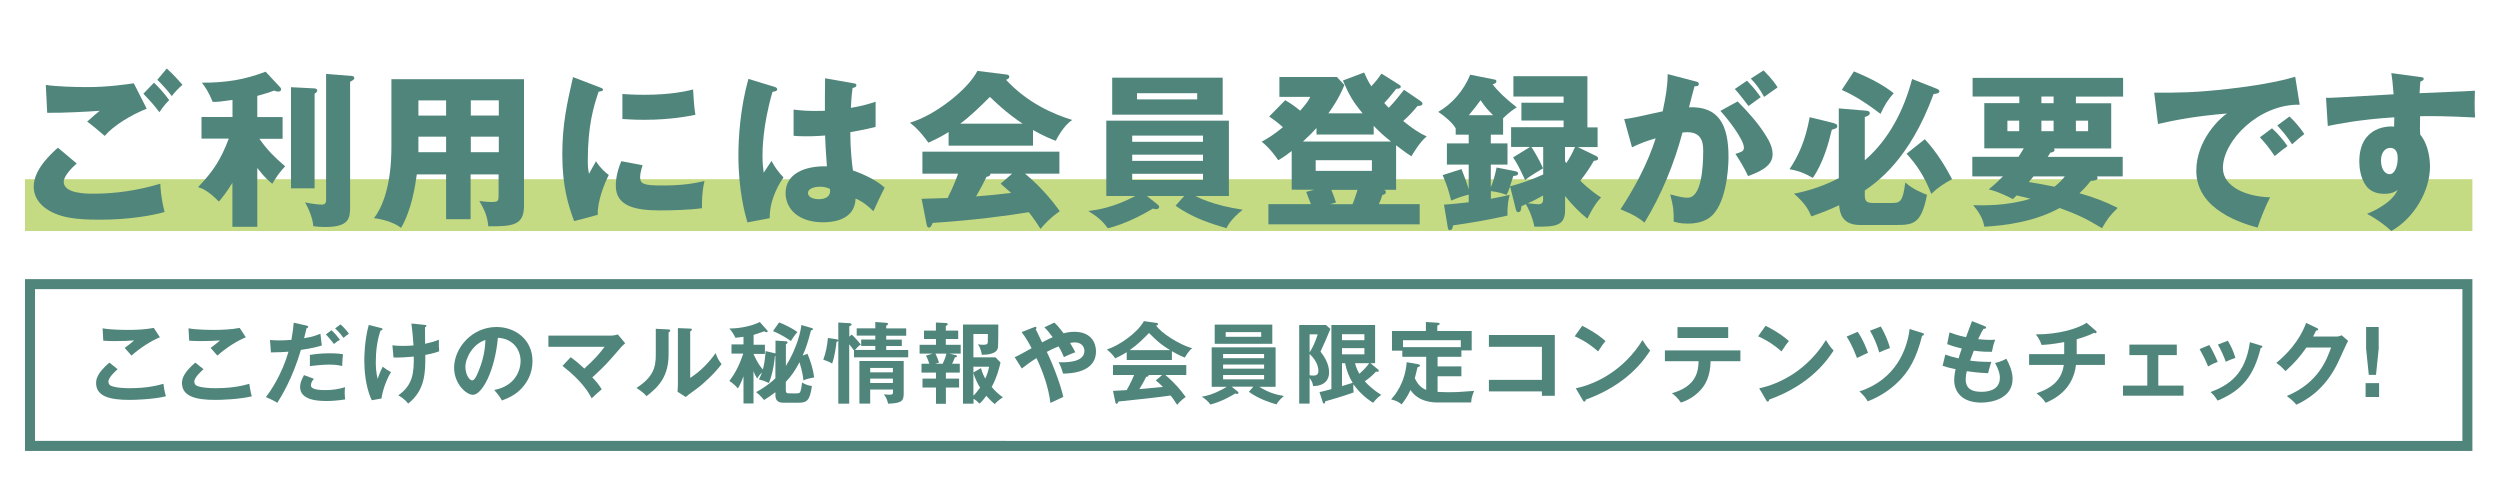 <?xml version="1.0" encoding="utf-8"?>
<!-- Generator: Adobe Illustrator 25.3.1, SVG Export Plug-In . SVG Version: 6.00 Build 0)  -->
<svg version="1.1" id="レイヤー_1" xmlns="http://www.w3.org/2000/svg" xmlns:xlink="http://www.w3.org/1999/xlink" x="0px"
	 y="0px" viewBox="0 0 250 50" style="enable-background:new 0 0 250 50;" xml:space="preserve">
<style type="text/css">
	.st0{fill:#FFFFFF;}
	.st1{fill:#66656F;}
	.st2{fill:#FAE1D7;}
	.st3{fill:#A38A77;}
	.st4{fill:#F4AF91;}
	.st5{fill:#2F4E4E;stroke:#2F4E4E;stroke-width:0.5;stroke-miterlimit:4.002;}
	.st6{enable-background:new    ;}
	.st7{fill:#2F4E4E;}
	.st8{opacity:0.5;fill:#8CB808;}
	.st9{fill:#4F857B;}
</style>
<g>
	<rect x="2.5" y="17.92" class="st8" width="244.74" height="5.18"/>
	<g>
		<path class="st9" d="M246.24,28.91v15.18H3.5V28.91H246.24 M247.24,27.91H2.5v17.18h244.74V27.91L247.24,27.91z"/>
	</g>
	<g>
		<path class="st9" d="M11.76,36.92c-0.13,0.12-0.92,0.8-0.92,1.24c0,0.26,0.16,0.36,0.22,0.4c0.44,0.22,1.39,0.26,1.89,0.26
			c1.87,0,2.92-0.31,3.39-0.44c0.04,0.28,0.11,0.78,0.25,1.25c-1.22,0.3-3.04,0.36-3.65,0.36c-2,0-3.33-0.37-3.33-1.69
			c0-0.4,0.13-1.02,1.33-2.04L11.76,36.92z M15.99,33.73c-0.92,0.37-2.03,1.1-2.84,1.83c-0.11-0.12-0.59-0.67-0.68-0.77
			c0.07-0.04,0.76-0.57,0.94-0.75c-0.47,0.04-1.13,0.07-1.92,0.07c-0.66,0-0.93-0.03-1.16-0.04l-0.07-1.24
			c0.8,0.16,2.35,0.16,2.53,0.16c0.87,0,1.73-0.04,2.59-0.2L15.99,33.73z"/>
		<path class="st9" d="M20.35,36.92c-0.13,0.12-0.92,0.8-0.92,1.24c0,0.26,0.16,0.36,0.22,0.4c0.44,0.22,1.39,0.26,1.89,0.26
			c1.87,0,2.92-0.31,3.39-0.44c0.04,0.28,0.11,0.78,0.25,1.25c-1.22,0.3-3.04,0.36-3.65,0.36c-2,0-3.33-0.37-3.33-1.69
			c0-0.4,0.13-1.02,1.33-2.04L20.35,36.92z M24.58,33.73c-0.92,0.37-2.03,1.1-2.84,1.83c-0.11-0.12-0.59-0.67-0.68-0.77
			c0.07-0.04,0.76-0.57,0.94-0.75c-0.47,0.04-1.13,0.07-1.92,0.07c-0.66,0-0.93-0.03-1.16-0.04l-0.07-1.24
			c0.8,0.16,2.35,0.16,2.53,0.16c0.87,0,1.73-0.04,2.59-0.2L24.58,33.73z"/>
		<path class="st9" d="M30.66,32.56c0.11,0.03,0.16,0.06,0.16,0.12c0,0.12-0.12,0.12-0.16,0.13c-0.04,0.16-0.21,0.87-0.25,1.01
			c0.88-0.14,1.27-0.3,1.63-0.45l0.14,1.18c-0.47,0.14-0.94,0.27-2.09,0.44c-0.85,2.91-2.02,4.75-2.36,5.29
			c-0.36-0.23-0.52-0.29-1.14-0.58c0.48-0.59,1.61-2.29,2.26-4.53c-0.54,0.05-0.92,0.05-1.76,0.07L27,34
			c0.22,0.02,0.5,0.04,0.87,0.04c0.17,0,0.67,0,1.27-0.05c0.14-0.8,0.2-1.28,0.23-1.72L30.66,32.56z M31.39,37.88
			c-0.16,0.19-0.3,0.41-0.3,0.66c0,0.47,1.08,0.47,1.49,0.47c0.67,0,1.29-0.1,1.93-0.29c-0.03,0.15-0.04,0.35-0.04,0.6
			c0,0.28,0.03,0.47,0.05,0.62c-0.8,0.13-1.44,0.16-1.86,0.16c-0.84,0-2.65-0.07-2.65-1.4c0-0.36,0.11-0.67,0.39-1.19L31.39,37.88z
			 M31,35.49c0.88-0.16,1.77-0.16,1.99-0.16c0.76,0,1.13,0.06,1.31,0.1c-0.04,0.36-0.07,0.65-0.08,1.17
			c-0.28-0.06-0.63-0.14-1.31-0.14c-0.71,0-1.62,0.12-1.92,0.15V35.49z M33.15,33.02c0.3,0.28,0.6,0.62,0.85,0.96
			c-0.27,0.14-0.36,0.21-0.6,0.42c-0.26-0.33-0.54-0.68-0.81-0.96L33.15,33.02z M34.05,32.44c0.27,0.22,0.68,0.69,0.84,0.93
			c-0.28,0.2-0.31,0.22-0.54,0.42c-0.04-0.06-0.44-0.61-0.84-0.95L34.05,32.44z"/>
		<path class="st9" d="M38.12,32.81c0.1,0.03,0.13,0.04,0.13,0.1c0,0.12-0.15,0.14-0.2,0.15c-0.35,1.02-0.47,2.1-0.47,3.18
			c0,0.4,0.03,1.08,0.19,1.65c0.16-0.52,0.38-0.99,0.5-1.22c0.34,0.26,0.51,0.37,0.83,0.54c-0.47,0.76-0.86,1.9-0.95,2.64
			l-0.97,0.17c-0.67-1.36-0.75-3.21-0.75-3.98c0-0.18,0-1.98,0.45-3.55L38.12,32.81z M42.4,32.48c0.18,0.02,0.24,0.03,0.24,0.11
			c0,0.09-0.09,0.12-0.14,0.12c0,0.56,0.01,1.67,0.01,1.67c0.52-0.12,0.84-0.19,1.38-0.41c-0.01,0.61-0.01,0.74,0.03,1.16
			c-0.56,0.21-1.2,0.33-1.39,0.36c0.01,1.65,0.02,3.53-1.72,4.87c-0.31-0.44-0.82-0.73-0.98-0.83c1.5-1.05,1.55-2.3,1.55-3.87
			c-0.66,0.06-1.38,0.11-2.03,0.09l-0.11-1.22c0.29,0.04,0.62,0.06,1.1,0.06c0.49,0,0.81-0.03,1.01-0.05
			c-0.04-0.68-0.12-1.53-0.21-2.19L42.4,32.48z"/>
		<path class="st9" d="M49.42,39c2.1-0.4,2.64-1.96,2.64-2.9c0-1.03-0.67-2.24-2.27-2.32c-0.3,3.31-1.58,5.7-2.5,5.7
			c-0.68,0-1.88-1.12-1.88-2.71c0-1.89,1.71-4.07,4.25-4.07c1.89,0,3.59,1.28,3.59,3.4c0,1.32-0.6,2.19-1.05,2.69
			c-0.6,0.68-1.34,1-2,1.26C49.94,39.62,49.77,39.39,49.42,39z M46.54,36.69c0,0.76,0.4,1.35,0.68,1.35c0.26,0,0.51-0.6,0.65-0.96
			c0.63-1.52,0.65-2.67,0.67-3.08C47.33,34.37,46.54,35.75,46.54,36.69z"/>
		<path class="st9" d="M57.07,35.72c0.2,0.14,0.7,0.51,1.36,1.14c1.1-0.99,1.63-1.64,2.03-2.18h-5.62v-1.12h6.34
			c0.07,0,0.35-0.03,0.6-0.12l0.74,0.89c-0.12,0.11-0.28,0.23-0.36,0.33c-1.47,1.7-1.63,1.89-2.93,3.08
			c0.46,0.48,0.64,0.7,0.94,1.19c-0.1,0.09-0.55,0.48-0.64,0.56c-0.16,0.14-0.26,0.24-0.36,0.34c-0.27-0.5-0.91-1.68-2.92-3.24
			L57.07,35.72z"/>
		<path class="st9" d="M66.82,32.94c0.09,0.01,0.2,0.01,0.2,0.12c0,0.1-0.09,0.14-0.16,0.17v2.18c0,2.26-1,3.27-2.21,4.21
			c-0.14-0.17-0.32-0.38-1-0.83c1.69-1.08,1.93-2.08,1.93-3.31v-2.6L66.82,32.94z M69.02,32.86c0.1,0.01,0.17,0.01,0.17,0.1
			c0,0.09-0.09,0.12-0.17,0.17v4.66c1.06-0.67,1.95-1.63,2.54-2.48c0.19,0.52,0.31,0.74,0.6,1.1c-0.59,0.8-1.71,1.9-2.54,2.5
			c-0.74,0.53-0.82,0.6-1.05,0.79l-0.82-0.53c0.02-0.24,0.04-0.46,0.04-0.7v-5.66L69.02,32.86z"/>
		<path class="st9" d="M81.16,32.8c0.08,0.03,0.14,0.05,0.14,0.11c0,0.09-0.17,0.13-0.2,0.13c-0.3,1.14-0.51,1.81-0.83,2.51
			l0.48-0.17c0.31,0.74,0.54,1.46,0.67,2.36c-0.6,0.11-0.86,0.2-1.08,0.3c-0.04-0.44-0.1-0.84-0.39-1.82
			c-0.44,0.83-0.76,1.32-1.37,1.97v0.75c0,0.16,0.02,0.27,0.06,0.32c0.07,0.08,0.13,0.08,0.72,0.08c0.56,0,0.61,0,0.7-0.24
			c0.05-0.15,0.07-0.25,0.15-0.86c0.35,0.26,0.85,0.35,0.98,0.36c-0.2,1.52-0.56,1.67-1.32,1.67h-1.55c-0.47,0-0.78-0.2-0.78-0.75
			v-0.3c-0.36,0.28-0.74,0.54-1.13,0.78c-0.1-0.12-0.43-0.51-0.8-0.79c0.57-0.3,1.37-0.82,1.93-1.39V35.6l-0.05,0.01
			c-0.02,0.24-0.14,1.58-0.6,2.69c-0.47-0.22-0.52-0.23-1-0.36c0.09-0.17,0.2-0.36,0.3-0.71c-0.2,0.2-0.28,0.33-0.48,0.62
			c-0.19-0.31-0.28-0.51-0.36-0.73v3.23h-1v-2.72c-0.27,0.72-0.43,1-0.56,1.22c-0.24-0.29-0.51-0.53-0.85-0.75
			c0.6-0.81,0.99-1.56,1.39-2.74h-1.18v-0.92h1.2v-0.76c-0.33,0.05-0.59,0.08-0.81,0.1c-0.04-0.1-0.28-0.58-0.6-0.93
			c1.17,0,2.37-0.3,3.04-0.65L76.69,33c0.04,0.04,0.08,0.09,0.08,0.13c0,0.06-0.05,0.09-0.12,0.09c-0.1,0-0.16-0.05-0.21-0.09
			c-0.37,0.12-0.75,0.26-1.08,0.36v0.98h1.13v0.92h-1.13v0.04c0.42,0.92,0.68,1.23,0.93,1.52c0.21-0.8,0.25-1.56,0.27-1.84
			l0.99,0.23v-1.28l1.06,0.07c0.08,0.01,0.15,0.03,0.15,0.11c0,0.1-0.12,0.15-0.17,0.18v2.18c1.19-1.92,1.5-3.63,1.55-4.1
			L81.16,32.8z M77.91,32.24c0.54,0.2,1.39,0.63,1.83,0.96c-0.31,0.36-0.57,0.76-0.65,0.9c-0.77-0.54-1.39-0.82-1.79-0.99
			L77.91,32.24z"/>
		<path class="st9" d="M83.61,33.92c0.1,0.02,0.22,0.04,0.22,0.12c0,0.11-0.12,0.13-0.18,0.14c-0.04,0.36-0.15,1.37-0.44,2.18
			c-0.2-0.13-0.36-0.22-0.88-0.39c0.25-0.71,0.38-1.3,0.46-2.17L83.61,33.92z M85.17,33.46c0.24,0.2,0.69,0.7,0.92,1
			c-0.19,0.08-0.42,0.33-0.59,0.53h2.03v-0.4h-1.41v-0.64h1.41v-0.39h-1.86v-0.73h1.86V32.2l1.09,0.08
			c0.06,0.01,0.18,0.01,0.18,0.11c0,0.06-0.03,0.1-0.07,0.12c-0.04,0.02-0.07,0.04-0.11,0.05v0.28h2v0.73h-2v0.39h1.56v0.64h-1.56
			v0.4h2.2v0.73h-5.42v-0.68c-0.13-0.2-0.39-0.51-0.48-0.62v5.94h-1.09v-8.12l1.14,0.07c0.09,0.01,0.19,0.04,0.19,0.12
			c0,0.1-0.1,0.13-0.23,0.19v1.03L85.17,33.46z M87.02,38.94v1.42h-1.08V36.1h4.43v3.24c0,0.74-0.17,0.98-1.56,1.03
			c-0.06-0.28-0.15-0.58-0.42-0.94c0.13,0.01,0.36,0.04,0.56,0.04c0.34,0,0.35-0.08,0.35-0.3v-0.22H87.02z M89.29,37.23v-0.44h-2.27
			v0.44H89.29z M89.29,38.3v-0.44h-2.27v0.44H89.29z"/>
		<path class="st9" d="M94.89,35.35l0.67,0.16c0.06,0.02,0.14,0.04,0.14,0.11c0,0.1-0.13,0.11-0.21,0.12
			c-0.11,0.29-0.16,0.4-0.28,0.63h0.77v0.89h-1.39v0.6h1.32v0.89h-1.32v1.63h-0.99v-1.63h-1.35v-0.89h1.35v-0.6h-1.45v-0.89h0.78
			c-0.01-0.03-0.15-0.48-0.33-0.81l0.68-0.2h-1.32v-0.88h1.64v-0.58H92.4v-0.84h1.19v-0.81l1,0.05c0.07,0,0.18,0.01,0.18,0.11
			s-0.1,0.14-0.19,0.19v0.46h1.24v0.84h-1.24v0.58h1.49v0.88H94.89z M93.54,35.35c0.16,0.34,0.25,0.54,0.36,0.91l-0.37,0.11h0.74
			c0.1-0.2,0.27-0.59,0.37-1.01H93.54z M99.47,40.41c-0.41-0.35-0.62-0.59-0.84-0.83c-0.37,0.51-0.56,0.68-0.68,0.78
			c-0.25-0.26-0.38-0.36-0.6-0.48v0.49H96.3v-7.92h3.53c0,0.32,0,2.15-0.04,2.33c-0.13,0.65-1.11,0.69-1.6,0.7
			c-0.11-0.61-0.3-0.92-0.4-1.06c0.13,0.03,0.27,0.06,0.5,0.06c0.45,0,0.48-0.11,0.49-0.28c0-0.12,0.01-0.53,0.01-0.8h-1.45v2.33
			h2.21l0.5,0.52c-0.15,0.67-0.39,1.55-0.88,2.44c0.32,0.4,0.7,0.75,1.12,1.04C100.04,39.88,99.68,40.17,99.47,40.41z M97.34,36.66
			v0.59l0.76-0.44c0.13,0.52,0.39,1,0.43,1.05c0.18-0.42,0.28-0.68,0.38-1.19H97.34z M97.34,37.27v2.3
			c0.24-0.23,0.44-0.49,0.67-0.81C97.88,38.57,97.51,37.93,97.34,37.27z"/>
		<path class="st9" d="M101.47,35.72c0.32-0.13,0.81-0.41,1.69-0.9c-0.17-0.33-0.56-1.05-1-1.61l1.25-0.49
			c0.06-0.03,0.09-0.04,0.12-0.04c0.07,0,0.12,0.04,0.12,0.12c0,0.06-0.04,0.1-0.08,0.13c0.04,0.05,0.19,0.37,0.39,0.79
			c0.04,0.09,0.12,0.26,0.25,0.52c0.08-0.04,0.63-0.34,1.06-0.52c-0.42-0.57-0.6-0.76-0.83-0.99l0.99-0.47
			c0.17,0.15,0.43,0.4,0.93,1.07c0.36-0.1,0.72-0.15,1.09-0.15c1.64,0,2.15,1.08,2.15,1.95c0,2.14-2.55,2.22-3.29,2.23
			c-0.16-0.52-0.2-0.65-0.44-1.14c0.52,0.02,2.57,0.1,2.57-1.13c0-0.52-0.4-0.85-0.94-0.85c-0.08,0-0.23,0.01-0.49,0.05
			c0.28,0.47,0.4,0.7,0.52,0.93c-0.58,0.23-0.7,0.28-1.14,0.49c-0.12-0.28-0.23-0.56-0.53-1.07c-0.61,0.24-0.95,0.43-1.18,0.55
			c0.67,1.36,1.4,3.36,1.65,4.5c-0.05,0.02-0.86,0.4-1.29,0.6c-0.18-1.51-0.71-3.04-1.39-4.48c-0.62,0.38-1.05,0.72-1.47,1.04
			L101.47,35.72z"/>
		<path class="st9" d="M117.18,36h-4.51v-0.78c-0.51,0.32-0.92,0.51-1.15,0.62c-0.06-0.1-0.37-0.54-0.83-0.89
			c1.25-0.4,3.08-1.69,3.7-2.84l1.29,0.19c0.08,0.01,0.13,0.06,0.13,0.12c0,0.08-0.1,0.11-0.2,0.13c0.52,0.76,2.27,1.89,3.61,2.28
			c-0.37,0.24-0.71,0.89-0.74,0.93c-0.56-0.22-1.04-0.5-1.29-0.64V36z M111.3,39.09c0.28-0.02,1.25-0.08,1.37-0.08
			c0.44-0.76,0.68-1.36,0.74-1.51h-2.11v-0.99h7.33v0.99h-2.09c1.07,0.92,1.55,1.55,2.03,2.2c-0.42,0.28-0.7,0.6-0.86,0.78
			c-0.41-0.63-0.45-0.69-0.65-0.93c-0.54,0.08-1.81,0.24-2.38,0.3c-0.44,0.05-2.43,0.26-2.83,0.3c-0.05,0.13-0.1,0.23-0.2,0.23
			c-0.05,0-0.1-0.05-0.12-0.2L111.3,39.09z M117.01,35.01c-1-0.6-1.41-1.02-2.11-1.71c-0.69,0.7-1.1,1.12-1.93,1.71H117.01z
			 M116.22,37.5h-1.38c0.02,0.03,0.03,0.04,0.03,0.06c0,0.1-0.19,0.12-0.26,0.13c-0.13,0.3-0.5,0.94-0.67,1.22
			c1.12-0.1,1.24-0.11,2.35-0.22c-0.15-0.17-0.36-0.35-0.71-0.65L116.22,37.5z"/>
		<path class="st9" d="M125.33,38.67h-2.16l0.57,0.46c0.04,0.04,0.11,0.1,0.11,0.15c0,0.06-0.06,0.11-0.14,0.11
			c-0.05,0-0.1-0.01-0.19-0.04c-0.41,0.25-1.33,0.8-2.48,1.1c-0.2-0.29-0.55-0.59-0.86-0.78c1.1-0.18,1.98-0.68,2.5-0.99h-1.51
			v-3.95h6.39v3.95h-1.64c1.08,0.66,1.71,0.77,2.47,0.92c-0.1,0.08-0.52,0.43-0.74,0.84c-0.61-0.18-1.77-0.53-2.76-1.26
			L125.33,38.67z M127.23,32.46v1.92h-5.76v-1.92H127.23z M126.41,35.82v-0.42h-4.1v0.42H126.41z M122.31,36.45v0.42h4.1v-0.42
			H122.31z M122.31,37.5v0.43h4.1V37.5H122.31z M122.57,33.21v0.47h3.55v-0.47H122.57z"/>
		<path class="st9" d="M133.04,32.89c-0.41,1-0.52,1.25-0.99,2.27c0.28,0.37,0.86,1.14,0.86,2.08c0,0.68-0.38,1.35-1.6,1.37
			c-0.04-0.34-0.15-0.53-0.35-0.81v2.56h-1.04v-7.86h2.67L133.04,32.89z M130.96,33.43v1.81c0.3-0.45,0.61-1.14,0.81-1.81H130.96z
			 M130.96,37.52c0.09,0.02,0.22,0.04,0.38,0.04c0.44,0,0.5-0.26,0.5-0.45c0-0.16,0-0.89-0.88-1.72V37.52z M137.82,36.96
			c0.04,0.03,0.06,0.09,0.06,0.13c0,0.07-0.07,0.09-0.12,0.09c-0.05,0-0.11-0.01-0.16-0.02c-0.33,0.37-0.71,0.68-1.12,0.97
			c0.33,0.37,0.87,0.88,1.64,1.36c-0.36,0.27-0.5,0.41-0.81,0.79c-0.76-0.47-1.51-1.18-1.96-1.85c-0.01,0.06-0.02,0.14-0.02,0.29
			c0,0.22,0.02,0.37,0.04,0.52c-0.95,0.35-2.51,0.81-2.84,0.89c-0.02,0.12-0.04,0.23-0.13,0.23c-0.07,0-0.11-0.09-0.13-0.16
			l-0.32-0.99c0.23-0.04,0.55-0.13,1.19-0.3V32.5h4.37v3.82h-0.46L137.82,36.96z M136.44,34.02v-0.6h-2.24v0.6H136.44z M134.2,34.81
			v0.62h2.24v-0.62H134.2z M134.2,38.61c0.31-0.1,0.61-0.18,1.07-0.33c-0.34-0.52-0.63-1.26-0.76-1.96h-0.31V38.61z M135.5,36.32
			c0.12,0.48,0.31,0.84,0.44,1.06c0.36-0.32,0.7-0.66,0.98-1.06H135.5z"/>
		<path class="st9" d="M143.79,40.25c-0.5,0-1.95-0.05-2.74-1.25c-0.3,0.67-0.68,1.17-0.89,1.44c-0.38-0.3-0.47-0.34-1.05-0.5
			c0.41-0.46,1.39-1.63,1.56-3.72l1.14,0.2c0.12,0.02,0.18,0.06,0.18,0.14c0,0.09-0.06,0.11-0.24,0.17
			c-0.05,0.17-0.23,0.95-0.27,1.1c0.21,0.44,0.54,0.94,1.14,1.16v-3.31h-2.39v-0.61h-1.03V33.1h3.39v-0.9l1.14,0.07
			c0.11,0.01,0.24,0.02,0.24,0.12c0,0.06-0.04,0.08-0.24,0.17v0.54h3.44v1.94h-1.03v0.64h-2.38v0.96h2.38v0.99h-2.38v1.56
			c0.47,0.03,1.08,0.03,1.18,0.03c0.75,0,1-0.02,2.47-0.13c-0.2,0.5-0.28,0.78-0.29,1.16H143.79z M146.08,34.71v-0.69h-5.78v0.69
			H146.08z"/>
		<path class="st9" d="M148.89,39.15v-1.16h5.3v-3.31h-5.3V33.5h6.59v6.08h-1.29v-0.44H148.89z"/>
		<path class="st9" d="M158.22,32.58c1.31,0.66,1.91,1.15,2.33,1.53c-0.19,0.21-0.32,0.39-0.74,1.03c-1.05-0.92-1.91-1.32-2.34-1.51
			L158.22,32.58z M157.58,38.83c2.13-0.45,4.85-1.87,6.67-4.82c0.32,0.51,0.43,0.68,0.77,1.04c-0.58,0.89-2.25,3.4-6.44,4.91
			c-0.02,0.09-0.03,0.2-0.15,0.2c-0.06,0-0.12-0.07-0.16-0.15L157.58,38.83z"/>
		<path class="st9" d="M166.49,36.12v-1.08h7.55v1.08h-2.98c-0.03,1.55-0.54,2.38-1,2.88c-0.34,0.36-0.93,0.92-1.97,1.26
			c-0.28-0.43-0.64-0.75-0.9-0.94c2.4-0.67,2.65-2.13,2.67-3.2H166.49z M172.82,32.71v1.09h-5.07v-1.09H172.82z"/>
		<path class="st9" d="M176.56,32.58c1.31,0.66,1.91,1.15,2.33,1.53c-0.19,0.21-0.32,0.39-0.74,1.03c-1.05-0.92-1.91-1.32-2.34-1.51
			L176.56,32.58z M175.92,38.83c2.13-0.45,4.85-1.87,6.67-4.82c0.32,0.51,0.43,0.68,0.77,1.04c-0.58,0.89-2.25,3.4-6.44,4.91
			c-0.02,0.09-0.03,0.2-0.15,0.2c-0.06,0-0.12-0.07-0.16-0.15L175.92,38.83z"/>
		<path class="st9" d="M185.77,33.18c0.43,0.61,0.83,1.51,1.03,2.1c-0.2,0.08-0.74,0.34-1.1,0.52c-0.47-1.25-0.86-1.87-1.04-2.14
			L185.77,33.18z M192.25,33.3c0.12,0.04,0.14,0.07,0.14,0.12c0,0.13-0.12,0.15-0.18,0.15c-0.52,2.11-1.28,3.63-2.6,4.81
			c-0.29,0.27-1.31,1.18-2.84,1.75c-0.23-0.4-0.44-0.63-0.83-0.99c3.66-1.18,4.79-4.25,5.02-6.24L192.25,33.3z M188.08,32.65
			c0.36,0.6,0.73,1.44,0.92,2.15c-0.46,0.17-0.52,0.2-1.08,0.44c-0.18-0.7-0.56-1.57-0.92-2.17L188.08,32.65z"/>
		<path class="st9" d="M198.45,32.61c0.08,0.03,0.16,0.07,0.16,0.15c0,0.12-0.16,0.12-0.27,0.13c-0.18,0.31-0.18,0.31-0.53,1.03
			c0.6,0.06,1.09,0.07,1.24,0.07c0.2,0,0.34-0.01,0.47-0.02c-0.16,0.37-0.28,0.93-0.33,1.21c-0.35,0-0.9,0.01-1.81-0.11
			c-0.15,0.38-0.33,0.86-0.37,0.99c0.45,0.07,1.13,0.13,2.12,0.13c-0.16,0.47-0.29,1.01-0.32,1.13c-0.95-0.04-1.65-0.13-2.13-0.2
			c-0.07,0.26-0.11,0.52-0.11,0.8c0,0.98,0.65,1.26,1.56,1.26c0.35,0,1.86,0,1.86-1.42c0-0.62-0.45-1.4-0.49-1.46
			c0.51-0.12,0.8-0.25,1.13-0.43c0.22,0.39,0.63,1.22,0.63,2c0,1.95-2.02,2.39-3.13,2.39c-1.98,0-2.71-1.13-2.71-2.24
			c0-0.55,0.12-1.01,0.14-1.1c-0.72-0.16-0.81-0.18-1.3-0.34l0.27-1.12c0.43,0.15,0.85,0.28,1.33,0.38
			c0.04-0.16,0.13-0.45,0.32-0.99c-0.29-0.06-0.8-0.19-1.46-0.44l0.23-1.17c0.25,0.09,0.9,0.33,1.65,0.48
			c0.09-0.26,0.52-1.38,0.6-1.61L198.45,32.61z"/>
		<path class="st9" d="M207.67,35.41h2.82v1.08h-2.89c-0.31,2.58-2.3,3.47-3.03,3.79c-0.28-0.41-0.49-0.62-0.92-0.95
			c1.11-0.39,2.48-1.02,2.73-2.84h-3.47v-1.08h3.51v-1.2c-1.3,0.24-1.93,0.27-2.27,0.28c-0.15-0.5-0.39-0.82-0.57-1.05
			c2.38,0,4.23-0.6,5.08-1.16l0.96,0.83c0.03,0.03,0.04,0.05,0.04,0.09c0,0.05-0.04,0.12-0.12,0.12c-0.04,0-0.09-0.02-0.14-0.04
			c-0.23,0.12-0.59,0.31-1.73,0.65V35.41z"/>
		<path class="st9" d="M215.83,38.56h2.52v1.01h-6.05v-1.01h2.43v-3.05h-1.79v-1.05h4.74v1.05h-1.85V38.56z"/>
		<path class="st9" d="M220.93,34.5c0.32,0.52,0.63,1.18,0.84,1.69c-0.23,0.08-0.62,0.24-0.96,0.46c-0.27-0.68-0.51-1.13-0.85-1.74
			L220.93,34.5z M226.08,34.55c0.09,0.03,0.16,0.04,0.16,0.12c0,0.09-0.12,0.12-0.17,0.12c-0.68,2.78-1.85,4.25-4.31,5.27
			c-0.31-0.5-0.52-0.69-0.71-0.85c1.85-0.7,3.49-1.77,3.94-4.99L226.08,34.55z M222.78,34.07c0.26,0.43,0.53,0.94,0.76,1.72
			c-0.19,0.07-0.64,0.22-0.96,0.39c-0.19-0.54-0.49-1.2-0.79-1.72L222.78,34.07z"/>
		<path class="st9" d="M233.56,33.66c0.29,0,0.45-0.06,0.61-0.13l0.64,0.56c-0.15,0.26-0.62,1.31-0.92,1.96
			c-1.39,3.08-3.57,4.1-4.26,4.42c-0.16-0.2-0.33-0.4-0.95-0.87c3.17-1.31,4.02-3.69,4.43-4.85h-2.47c-0.6,0.87-1.2,1.56-2.09,2.36
			c-0.4-0.42-0.52-0.55-0.92-0.82c0.94-0.77,2.3-2.12,2.98-4l1.09,0.52c0.04,0.02,0.12,0.05,0.12,0.13c0,0.09-0.16,0.12-0.21,0.12
			c-0.11,0.21-0.18,0.35-0.3,0.59H233.56z"/>
		<path class="st9" d="M237.91,38.31v1.39h-1.35v-1.39H237.91z M237.87,32.7v2.17l-0.27,2.62h-0.72l-0.27-2.62V32.7H237.87z"/>
	</g>
	<g>
		<g class="st6">
			<path class="st9" d="M7.67,16.35c-0.47,0.4-1.3,1.27-1.3,1.82c0,1.2,2.28,1.2,2.98,1.2c2.27,0,4.52-0.35,6.68-1
				c0.02,0.42,0.05,1.33,0.43,2.83c-1.28,0.37-3.63,0.77-6.52,0.77c-2.6,0-3.63-0.28-4.45-0.62c-0.53-0.22-2.12-1-2.12-2.68
				c0-1.73,1.73-3.28,2.42-3.9L7.67,16.35z M14.67,10.87c-1.55,0.62-3.28,1.65-4.2,2.72c-0.6-0.52-1.23-1.05-1.75-1.43
				c0.62-0.57,0.77-0.68,1.25-1.08c-1.03,0.08-3.83,0.23-5.25,0.2L4.58,8.49c1,0.17,3.05,0.22,4.15,0.22c2.1,0,3.93-0.28,4.65-0.38
				L14.67,10.87z M15.4,8.27c0.45,0.42,1.15,1.2,1.52,1.75c-0.25,0.25-0.47,0.45-0.98,1.2c-0.7-0.9-0.8-1-1.6-1.85L15.4,8.27z
				 M16.68,6.85c0.25,0.23,0.73,0.67,1.57,1.63c-0.43,0.37-0.8,0.77-1.07,1.13c-0.35-0.48-1.07-1.28-1.45-1.63L16.68,6.85z"/>
			<path class="st9" d="M25.71,22.68h-2.47v-4.4c-0.6,0.98-1.02,1.48-1.35,1.88c-1.08-1.1-1.68-1.32-2.08-1.45
				c1.57-1.65,2.28-2.78,3.07-4.85h-2.73V11.7h3.1V9.99c-1.27,0.18-1.4,0.2-1.98,0.2c-0.42-1.03-0.75-1.48-1.08-1.92
				c2.45,0,4.27-0.3,6.37-1.1l1.47,1.57c0.05,0.05,0.08,0.13,0.08,0.2c0,0.15-0.13,0.22-0.28,0.22c-0.13,0-0.25-0.03-0.42-0.1
				c-0.38,0.15-0.67,0.25-1.68,0.53v2.12h2.53v2.17h-2.32c0.83,1.18,1.5,1.82,2.57,2.75c-0.53,0.58-0.83,0.98-1.28,1.75
				c-0.4-0.33-0.77-0.63-1.5-1.58V22.68z M31.46,8.84c0.15,0,0.27,0.12,0.27,0.2c0,0.15-0.17,0.27-0.27,0.33v9.46H29.1V8.72
				L31.46,8.84z M35.21,7.6c0.1,0,0.22,0.08,0.22,0.2c0,0.13-0.08,0.2-0.42,0.38V20.7c0,1.15-0.12,2-2.5,2
				c-0.48,0-0.83-0.03-1.18-0.08c-0.05-0.67-0.33-1.5-0.82-2.38c0.63,0.13,1.3,0.22,1.63,0.22c0.18,0,0.47,0,0.47-0.45V7.39
				L35.21,7.6z"/>
			<path class="st9" d="M47.08,21.92h-2.47v-4.48h-2.93c-0.17,1.2-0.5,3.48-1.57,5.35c-0.78-0.62-2.12-0.92-2.72-0.97
				c0.87-1.1,1.75-3.33,1.75-7.1v-6.8h13.26v12.66c0,1.95-1.12,2.07-3.57,2.05c-0.08-0.92-0.33-1.58-0.9-2.53
				c0.22,0.03,0.82,0.1,1.23,0.1c0.68,0,0.7-0.12,0.7-0.73v-2.03h-2.8V21.92z M44.61,10.04h-2.77v1.52h2.77V10.04z M44.61,13.67
				h-2.77v1.55h2.77V13.67z M47.08,11.55h2.8v-1.52h-2.8V11.55z M47.08,15.22h2.8v-1.55h-2.8V15.22z"/>
			<path class="st9" d="M59.86,8.69c0.32,0.12,0.45,0.17,0.45,0.28c0,0.15-0.33,0.18-0.45,0.2c-0.5,1.48-1.08,3.38-1.08,6.88
				c0,0.68,0.03,0.87,0.12,1.33c0.1-0.18,0.5-0.92,0.7-1.25c0.48,0.75,1.02,1.18,1.28,1.37c-0.42,0.78-1.18,2.72-1.1,3.98
				l-2.37,0.63c-0.57-1.57-1.18-3.42-1.18-6.67c0-3.02,0.47-5.08,1.07-7.73L59.86,8.69z M64.26,16.52c-0.1,0.28-0.25,0.85-0.25,1.18
				c0,0.73,0.4,0.85,2.32,0.85c1.12,0,2.58-0.07,4.12-0.45c-0.3,1.23-0.25,2.48-0.25,2.72c-1.15,0.17-3.03,0.22-4.22,0.22
				c-2.48,0-4.4-0.43-4.4-2.47c0-0.22,0-1.17,0.55-2.45L64.26,16.52z M62.24,9.4c0.5,0.03,1.17,0.08,2.17,0.08
				c2.75,0,4.27-0.38,4.9-0.53c0.02,0.27,0.08,1.73,0.23,2.53c-0.68,0.13-2.43,0.5-5.13,0.5c-0.98,0-1.63-0.05-2.17-0.08V9.4z"/>
			<path class="st9" d="M77.5,8.7c0.13,0.05,0.22,0.12,0.22,0.23c0,0.2-0.32,0.23-0.47,0.25c-1,3.43-1,5.9-1,6.42
				c0,0.83,0.07,1.22,0.12,1.67c0.22-0.32,0.57-0.85,0.78-1.18c0.33,0.63,0.72,1.15,1.2,1.65c-0.33,0.48-1.4,2.1-1.38,4.08
				l-2.23,0.42c-0.23-0.8-0.9-3.17-0.9-6.72c0-1.7,0.18-4.7,1-7.63L77.5,8.7z M85.42,8.34c0.08,0.02,0.22,0.03,0.22,0.18
				c0,0.2-0.23,0.25-0.38,0.27c-0.05,0.37-0.12,0.83-0.17,2c1.3-0.23,1.87-0.42,2.47-0.62v2.52c-0.38,0.1-1.15,0.28-2.53,0.53
				c0,1.65,0.17,3.27,0.27,3.83c1.28,0.43,2.55,1.12,3.17,1.72c-0.27,0.48-0.77,1.57-1.13,2.35c-0.53-0.52-1.08-0.97-1.78-1.27
				c-0.07,2.13-2.2,2.38-3.25,2.38c-2.5,0-3.75-1.37-3.75-2.92c0-1.98,1.97-2.73,4.13-2.68c-0.13-1.9-0.15-2.12-0.18-3.08
				c-0.95,0.08-1.63,0.08-1.92,0.08c-0.53,0-0.88-0.02-1.23-0.05v-2.62c0.6,0.07,1.45,0.18,3.13,0.12c0-0.7,0-2.17,0.02-3.25
				L85.42,8.34z M81.97,18.67c-0.37,0-1.17,0.12-1.17,0.63c0,0.43,0.55,0.62,1.08,0.62c0.13,0,1.13,0,1.13-0.82
				c0-0.08,0-0.15-0.03-0.22C82.79,18.8,82.49,18.67,81.97,18.67z"/>
		</g>
		<path class="st9" d="M103.29,14.57h-8.43V13.2c-0.33,0.22-0.98,0.6-2.02,1.07c-0.2-0.28-0.9-1.28-1.85-2
			c2.53-0.73,5.83-3.35,6.75-5.18l2.97,0.37c0.1,0.02,0.22,0.07,0.22,0.22c0,0.18-0.22,0.27-0.33,0.3c2.12,2.28,4.63,3.4,6.63,4.02
			c-0.88,0.53-1.62,2-1.65,2.08c-0.37-0.13-1.22-0.47-2.28-1.08V14.57z M92.16,19.88c0.48-0.02,1.13-0.03,2.6-0.08
			c0.62-1.22,0.9-2.02,1.05-2.43h-3.57v-2.2h13.7v2.2h-3.43c1.85,1.53,3.02,3.13,3.47,3.75c-1.03,0.7-1.72,1.52-1.93,1.77
			c-0.22-0.35-0.58-0.92-1.17-1.67c-1.92,0.32-5.62,0.82-9.61,1.07c-0.13,0.3-0.2,0.47-0.38,0.47c-0.13,0-0.2-0.15-0.22-0.27
			L92.16,19.88z M102.27,12.37c-1.63-1.07-2.83-2.25-3.28-2.68c-0.97,0.97-2,1.97-2.97,2.68H102.27z M101.21,17.37h-2.17
			c0,0.15-0.05,0.25-0.4,0.32c-0.3,0.67-0.67,1.3-1.03,1.95c1.68-0.13,2.68-0.25,3.5-0.35c-0.47-0.42-0.73-0.65-1.05-0.92
			L101.21,17.37z"/>
		<path class="st9" d="M118.42,19.6h-3.73l1.03,0.82c0.1,0.08,0.2,0.17,0.2,0.27c0,0.08-0.07,0.23-0.33,0.23
			c-0.1,0-0.17-0.02-0.28-0.07c-0.98,0.58-2.68,1.52-4.53,1.98c-0.5-0.7-0.98-1.13-1.95-1.73c0.82-0.1,2.5-0.33,4.7-1.5h-2.9v-7.53
			h12.26v7.53h-3.35c0.25,0.13,1.75,0.93,4.73,1.37c-1.17,0.95-1.45,1.52-1.63,1.85c-1.4-0.42-3.35-1-5.08-2.25L118.42,19.6z
			 M122.27,7.77v3.7h-11.05v-3.7H122.27z M120.3,14.18v-0.62h-7.08v0.62H120.3z M113.22,15.47v0.62h7.08v-0.62H113.22z
			 M113.22,17.38V18h7.08v-0.62H113.22z M113.7,9.32v0.62h6.02V9.32H113.7z"/>
		<path class="st9" d="M129.17,18.98V15.1c-0.75,0.58-1.08,0.77-1.35,0.92c-0.12-0.18-0.75-1.13-1.65-1.85
			c0.48-0.27,1.1-0.6,2.12-1.45c-0.52-0.47-0.95-0.78-1.37-1.07l1.6-1.63c0.4,0.23,0.87,0.53,1.5,1.05c0.77-0.87,0.9-1.15,1-1.38
			h-3.08V7.7h5.75l0.75,0.8c-0.58,1.45-1.42,2.58-1.6,2.83h3.42c-0.95-1.15-1.33-1.78-1.97-3.28l2.12-0.8
			c0.2,0.45,0.37,0.82,0.72,1.38c0.55-0.6,0.6-0.67,1.02-1.27l1.75,1.1c0.07,0.03,0.18,0.12,0.18,0.2c0,0.2-0.28,0.22-0.45,0.22
			c-0.55,0.7-1,1.22-1.2,1.42c0.18,0.22,0.32,0.35,0.45,0.48c0.6-0.62,1.2-1.38,1.52-1.8l1.55,1.05c0.13,0.1,0.3,0.2,0.3,0.32
			c0,0.22-0.25,0.23-0.5,0.25c-0.38,0.47-0.83,0.97-1.43,1.5c0.88,0.72,1.63,1.22,2.35,1.55c-0.68,0.5-1.48,1.9-1.53,1.98
			c-0.25-0.15-0.78-0.52-1.53-1.1v4.45h-1.2c0.12,0.05,0.18,0.12,0.18,0.23c0,0.17-0.17,0.27-0.35,0.28
			c-0.08,0.28-0.2,0.6-0.35,0.92h4.08v2.02h-15.13v-2.02h4.25c-0.07-0.2-0.32-0.85-0.47-1.22l0.82-0.22H129.17z M131.65,12.8
			c-0.43,0.47-0.6,0.65-1.35,1.35h8.8c-0.62-0.48-1.2-1-1.73-1.57v0.87h-5.72V12.8z M131.57,16.02v1.07h5.62v-1.07H131.57z
			 M133.13,18.98c0.15,0.37,0.27,0.65,0.47,1.27l-0.6,0.17h2.25c0.23-0.53,0.38-1.05,0.5-1.43H133.13z"/>
		<path class="st9" d="M150.3,13.47h-1.22v0.87h1.67v2.12h-1.67v2.27c0.25-0.55,0.43-1.27,0.58-1.98l1.9,0.38
			c0.1,0.02,0.25,0.05,0.25,0.22c0,0.2-0.25,0.23-0.48,0.25c-0.07,0.25-0.1,0.33-0.33,1.03c1.13-0.28,2.25-0.7,3.32-1.18V14.7h-1.18
			c0.07,0.08,0.75,1.18,1.17,2.13c-0.23,0.15-1.28,0.73-1.8,1.18c-0.5-1.08-0.72-1.55-1.2-2.27l1.7-1.05h-1.9v-1.97h5.25v-0.67
			h-4.22v-1.78h4.22V9.65h-5.02V7.62h7.4v5.12h1.02v1.97h-1.98l1.85,0.9c0.07,0.03,0.18,0.1,0.18,0.23c0,0.17-0.12,0.2-0.43,0.25
			c-0.48,0.83-0.85,1.35-1.35,1.98c0.22,0.22,0.98,0.98,2.08,1.68c-0.68,0.67-1.23,1.83-1.37,2.12c-0.83-0.67-1.57-1.43-2.23-2.27
			v1.42c0,1.65-1.08,1.65-3.07,1.65c-0.23-1.17-0.73-2.05-0.85-2.25c-0.17,0.08-0.22,0.1-0.45,0.2c-0.02,0.32-0.05,0.6-0.33,0.6
			c-0.07,0-0.17-0.08-0.2-0.18l-0.6-2.4c-0.18,0.5-0.23,0.6-0.35,0.85c-0.38-0.13-0.72-0.27-1.57-0.38v0.77
			c1.22-0.23,1.57-0.32,1.88-0.4c-0.1,0.38-0.25,1-0.22,2.08c-2.12,0.47-3.83,0.75-5.45,0.98c-0.03,0.25-0.08,0.47-0.32,0.47
			c-0.15,0-0.18-0.13-0.2-0.25l-0.38-2.3c0.68-0.03,1.85-0.17,2.47-0.23v-0.77c-0.5,0.13-0.88,0.23-1.75,0.6
			c-0.33-1.25-0.38-1.38-0.85-2.55l1.88-0.6c0.33,0.83,0.52,1.33,0.72,2.03v-2.48h-2.18v-2.12h2.18v-0.87h-1.3v-0.63
			c-0.3-0.55-1.15-1.27-1.75-1.65c1.47-0.85,2.57-2.18,3.2-3.72l2.37,0.47c0.18,0.03,0.25,0.08,0.25,0.18c0,0.18-0.18,0.28-0.38,0.3
			c0.43,0.6,1.27,1.43,2.42,2.32c-0.23,0.13-0.7,0.43-1.37,1.08V13.47z M149.31,11.52c-0.53-0.52-0.8-0.83-1.25-1.5
			c-0.38,0.52-0.65,0.87-1.18,1.5H149.31z M154.31,19.55c-0.42,0.23-1.03,0.57-1.53,0.78c0.15,0.02,0.95,0.1,1.05,0.1
			c0.48,0,0.48-0.33,0.48-0.53V19.55z M156.5,16.1c0.03,0.05,0.08,0.15,0.12,0.22c0.35-0.5,0.62-1.02,0.88-1.62h-1V16.1z"/>
		<path class="st9" d="M169.48,8.12c0.3,0.07,0.4,0.1,0.4,0.28c0,0.22-0.22,0.22-0.43,0.23c-0.08,0.33-0.47,1.73-0.55,2.1
			c2.95-0.12,3.95,1.72,3.95,4.95c0,0.27,0,3.83-1.38,5.58c-0.37,0.47-1.07,1.1-2.68,1.1c-0.73,0-1.07-0.1-1.42-0.2
			c0-1.22-0.02-1.43-0.35-2.72c1.05,0.28,1.4,0.33,1.75,0.33c1.37,0,1.55-3,1.55-4.67c0-0.67-0.05-1.88-1.57-1.88
			c-0.17,0-0.33,0.02-0.5,0.03c-0.85,3.17-2.1,6.22-3.8,9.01c-0.5-0.42-1.08-0.8-2.4-1.33c1.37-2.07,2.72-4.58,3.52-7.1
			c-1.03,0.3-1.57,0.52-2.37,0.9l-0.78-2.82c0.67-0.07,1.4-0.23,3.85-0.78c0.3-1.47,0.48-2.37,0.5-3.72L169.48,8.12z M173.76,10.14
			c1.05,1.05,2.05,2.2,2.7,3.22c0.62,0.95,0.8,1.5,0.8,2.08c0,1.25-1.45,1.78-2.45,2.17c-0.37-0.82-1-1.82-1.27-2.22
			c0.63-0.2,0.85-0.27,0.85-0.63c0-0.8-1.63-2.9-2.35-3.67L173.76,10.14z M174.7,8.07c0.73,0.75,1.03,1.17,1.37,1.65
			c-0.38,0.27-0.47,0.33-1.22,0.88c-0.17-0.22-1-1.32-1.37-1.7L174.7,8.07z M176.36,7.04c0.92,0.93,1.23,1.43,1.4,1.7
			c-0.37,0.27-0.97,0.68-1.35,0.95c-0.47-0.83-0.75-1.23-1.33-1.83L176.36,7.04z"/>
		<path class="st9" d="M183.21,12.27c0.25,0.07,0.52,0.13,0.52,0.33c0,0.22-0.17,0.27-0.55,0.37c-0.3,1.28-0.85,3.32-1.9,4.82
			c-0.7-0.4-1.27-0.68-2.33-0.87c0.9-1.35,1.58-2.82,2.02-5.2L183.21,12.27z M193.54,8.82c0.22,0.08,0.4,0.17,0.4,0.3
			c0,0.23-0.38,0.27-0.58,0.28c-2.4,6.58-5.7,8.83-6.88,9.65v0.43c0,0.67,0.17,0.82,0.93,0.82h1.75c0.87,0,1.12-0.12,1.37-2.05
			c0.8,0.72,1.88,1.12,2.17,1.23c-0.57,2.95-1.38,3.02-3.17,3.02h-3.52c-1.83,0-2.03-1.23-2.1-1.98c-0.97,0.47-1.87,0.8-2.78,1.12
			c-0.22-0.53-0.5-1.2-1.73-2.27c0.82-0.17,2.48-0.52,4.48-1.55v-6.98l2.75,0.23c0.15,0.02,0.35,0.05,0.35,0.25
			c0,0.18-0.2,0.28-0.5,0.38v4.33c2.43-2.1,3.92-5.03,4.73-8.13L193.54,8.82z M185.39,7.14c1.95,0.8,3.08,1.48,3.98,2.18
			c-0.6,0.68-0.9,1.17-1.32,2.07c-2.03-1.57-3.32-2.15-3.87-2.4L185.39,7.14z M192.48,13.92c1.23,1.33,2.08,2.77,2.73,4
			c-0.77,0.4-1.47,0.87-2.08,1.47c-0.7-1.8-1.5-2.95-2.47-4.02L192.48,13.92z"/>
		<path class="st9" d="M197.23,17.63v-1.95h4.62c0.15-0.23,0.3-0.45,0.53-0.85h-3.95v-4.52h3.5V9.65h-4.67V7.79h15.05v1.87h-4.72
			v0.67h3.53v4.52h-5.73c0.03,0.03,0.07,0.08,0.07,0.13c0,0.23-0.32,0.27-0.42,0.28c-0.12,0.18-0.17,0.27-0.27,0.43h7.5v1.95h-2.58
			c0.03,0.05,0.07,0.1,0.07,0.15c0,0.2-0.2,0.27-0.68,0.3c-0.5,0.62-0.83,0.95-1.13,1.23c1.55,0.45,2.53,0.83,3.82,1.47
			c-0.82,0.82-0.98,1.02-1.57,2.03c-1.6-0.97-2.45-1.37-4.23-2.02c-2.48,1.35-5.32,1.75-7.53,1.87c-0.12-0.58-0.3-1.17-1.12-2.15
			c0.92,0.02,3.32,0.1,5.72-0.65c-0.3-0.08-0.6-0.15-1.37-0.33c-0.1,0.08-0.23,0.23-0.38,0.37c-1.52-0.78-2.07-0.88-2.42-0.97
			c0.73-0.6,0.97-0.85,1.42-1.3H197.23z M201.92,12.07h-1.18v1.05h1.18V12.07z M203.36,17.63c-0.13,0.15-0.32,0.37-0.48,0.57
			c0.55,0.08,2.1,0.37,2.57,0.47c0.53-0.42,0.83-0.77,1.03-1.03H203.36z M205.36,9.65h-1.22v0.67h1.22V9.65z M204.14,13.12h1.22
			v-1.05h-1.22V13.12z M207.59,13.12h1.22v-1.05h-1.22V13.12z"/>
		<path class="st9" d="M229.97,10.47c-4.12-0.07-7.68,3.63-7.68,6.33c0,1.93,2.45,2.88,4.72,2.93c-0.37,0.7-0.97,2.12-1.25,3.03
			c-1.35-0.37-6.13-1.7-6.13-5.68c0-3.08,2.38-5.3,3.07-5.73c-3.27,0.27-5.28,0.68-6.9,1.05l-0.38-3.13c2.55,0,4,0,7.42-0.38
			c2.42-0.27,5.11-0.72,6.68-1.22L229.97,10.47z M227.2,12.83c0.5,0.43,1.22,1.27,1.55,1.78c-0.47,0.33-0.7,0.52-1.28,1
			c-0.63-0.92-0.8-1.13-1.48-1.88L227.2,12.83z M228.95,11.65c0.47,0.42,1.15,1.23,1.48,1.75c-0.42,0.32-0.7,0.57-1.22,1.03
			c-0.62-0.92-0.8-1.13-1.48-1.88L228.95,11.65z"/>
		<path class="st9" d="M241.95,7.69c0.27,0.03,0.42,0.05,0.42,0.18c0,0.18-0.2,0.25-0.33,0.28c-0.03,0.3-0.05,0.5-0.08,1.17
			c4.7-0.2,5.22-0.22,5.53-0.25c-0.02,0.35-0.05,2,0.02,2.68c-3.02-0.15-4.28-0.15-5.5-0.13c-0.03,1.2-0.02,1.5,0.02,1.85
			c0.97,1.18,0.97,2.97,0.97,3.2c0,2.37-1.55,5.13-3.87,6.43c-0.72-0.68-1.63-1.3-2.43-1.72c0.5-0.2,2.47-1.03,3.07-2.4
			c-0.17,0.13-0.5,0.4-1.32,0.4c-0.27,0-1.22,0-1.8-0.75c-0.6-0.77-0.72-1.85-0.72-2.47c0-3.67,3.13-3.55,3.48-3.5
			c0.02-0.53,0.02-0.68,0.02-0.93c-3.48,0.22-5.67,0.67-6.65,0.87l-0.18-2.82c0.38,0.02,1.02-0.02,6.76-0.35
			c-0.12-1.4-0.12-1.45-0.23-2.12L241.95,7.69z M238.1,16.02c0,1.1,0.55,1.4,0.85,1.4c0.52,0,0.82-0.77,0.82-1.6
			c0-0.38-0.08-1.03-0.75-1.03C238.47,14.78,238.1,15.33,238.1,16.02z"/>
	</g>
</g>
</svg>
